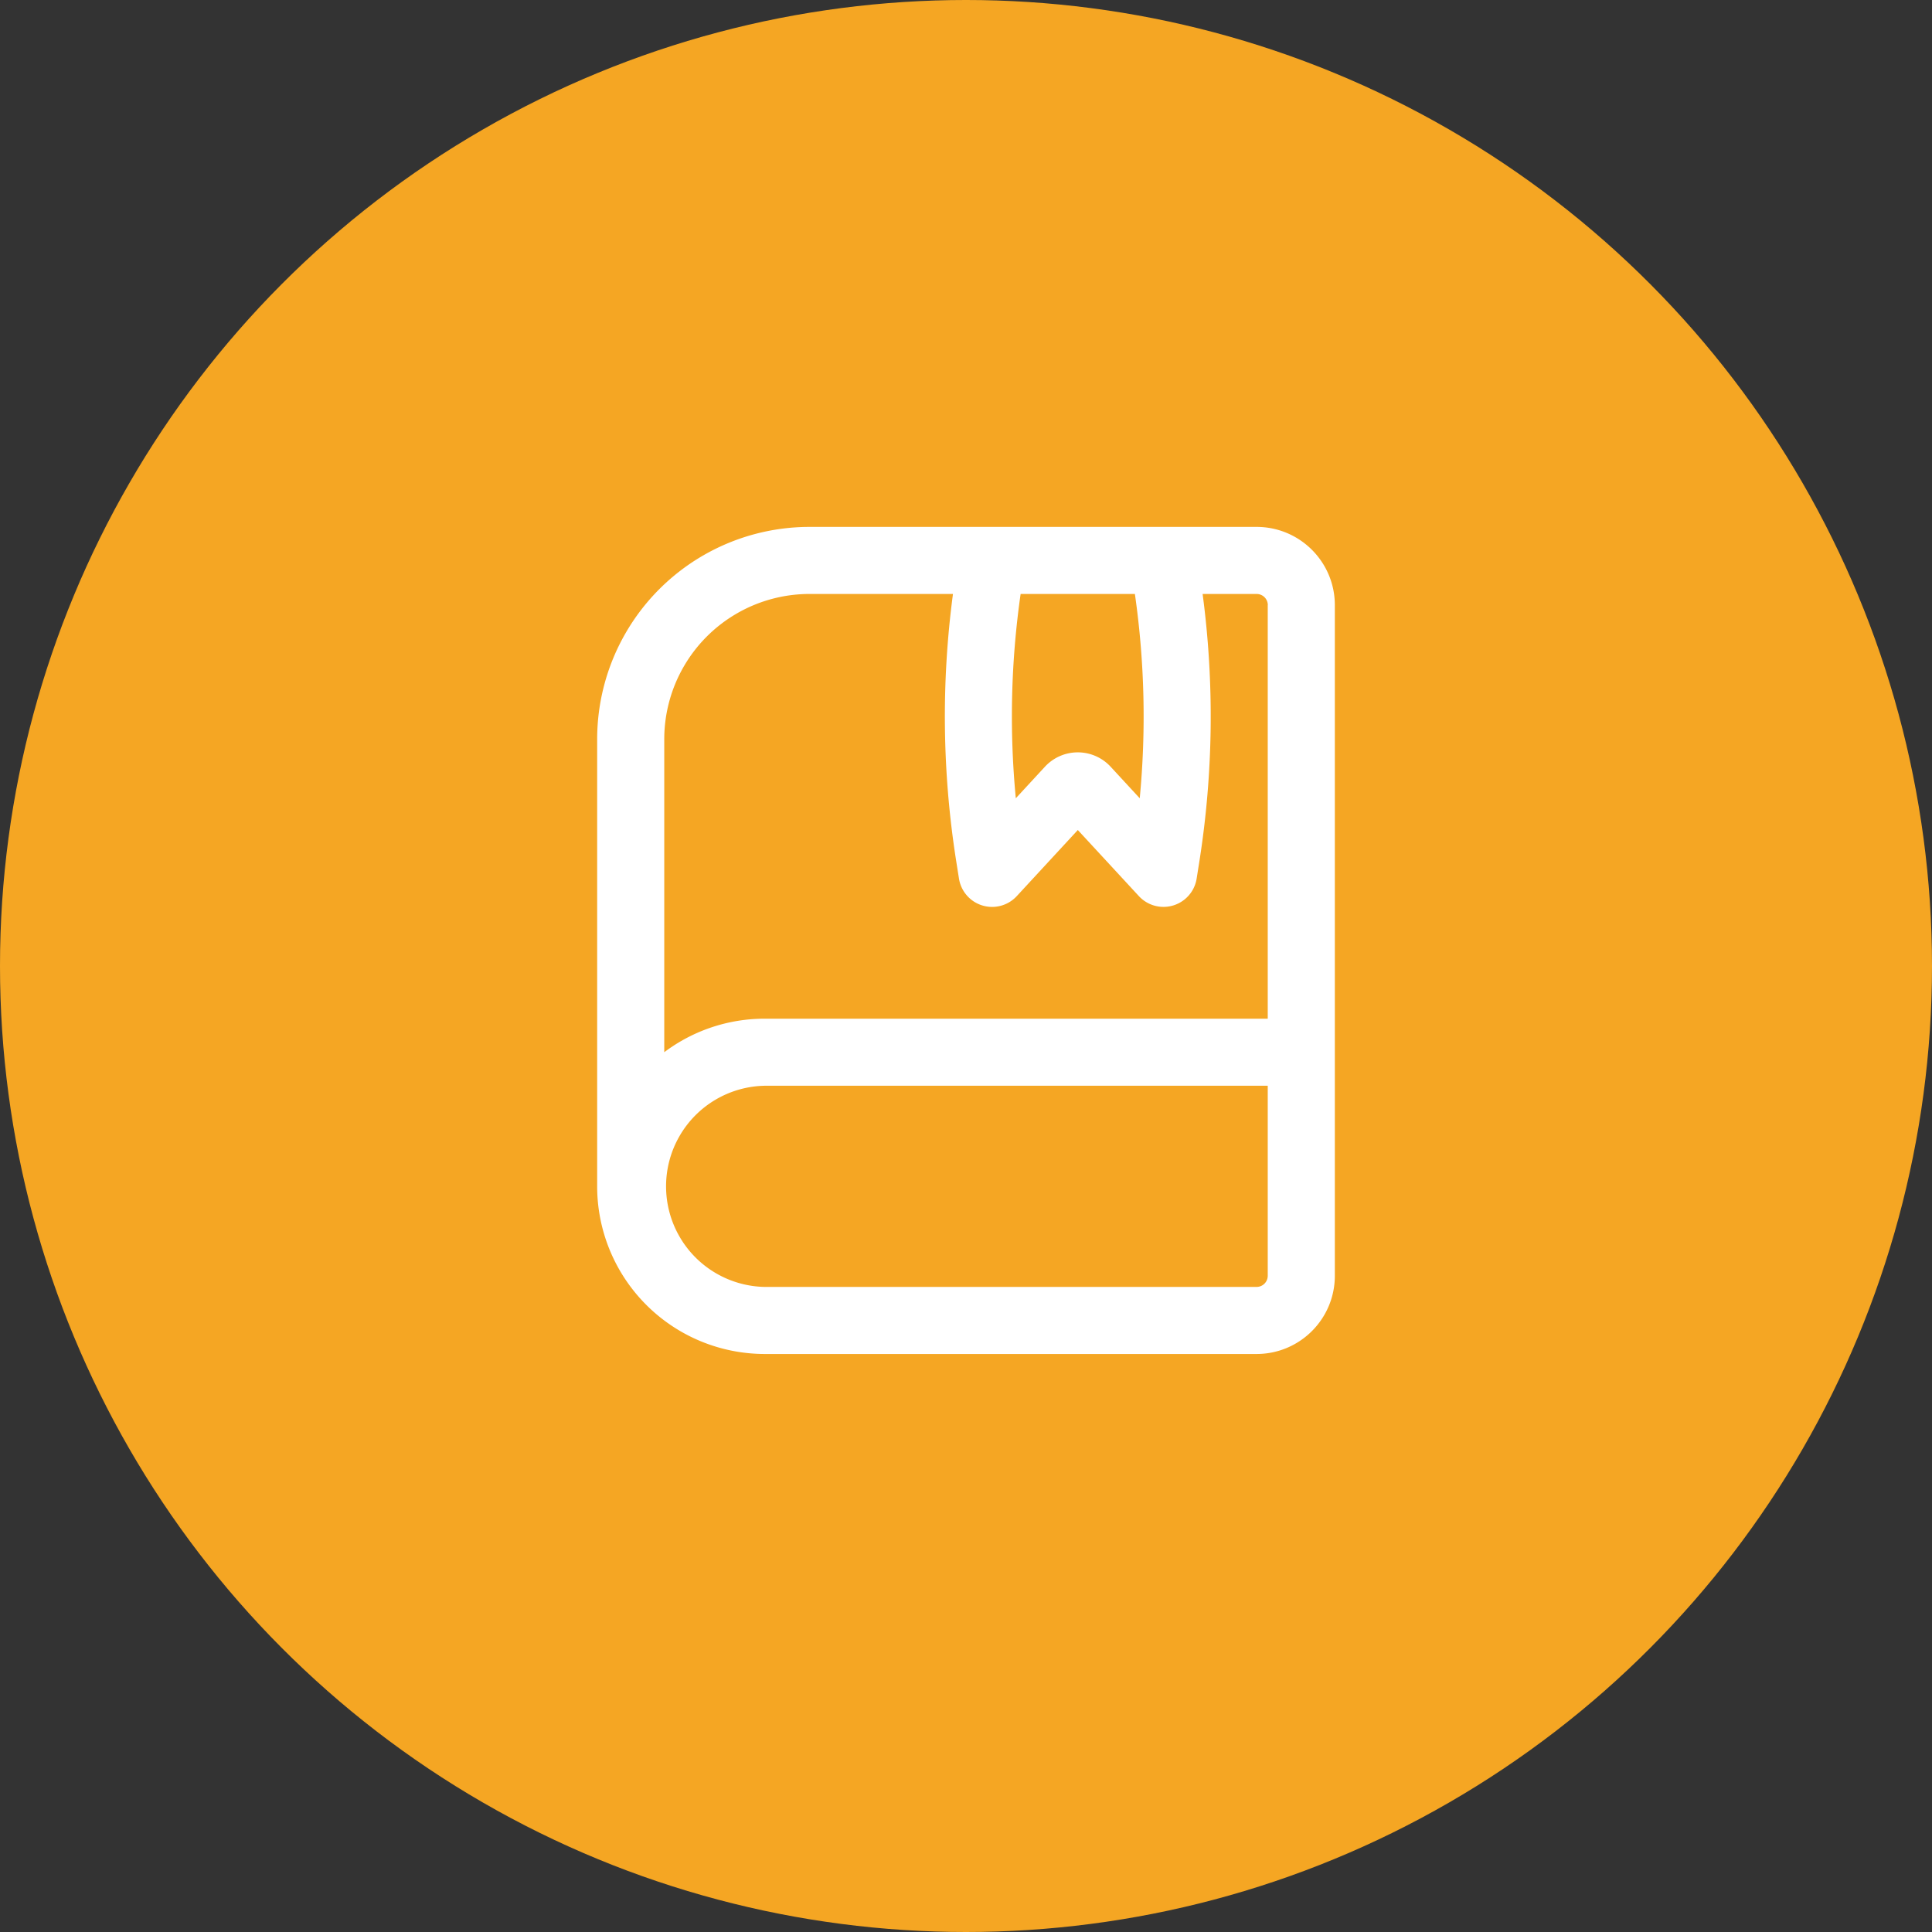 <svg width="55" height="55" fill="none" xmlns="http://www.w3.org/2000/svg"><rect width="100%" height="100%" fill="#333333" stroke="none"/><circle cx="27.5" cy="27.5" r="27.5" fill="#F5A623"/><path fill-rule="evenodd" clip-rule="evenodd" d="M17 21.046A6.045 6.045 0 0123.046 15h12.727c1.23 0 2.227.997 2.227 2.227v19.091c0 1.23-.997 2.227-2.227 2.227h-14A4.773 4.773 0 0117 33.773V21.045zm19.09-3.819V29H21.774a4.751 4.751 0 00-2.864.954v-8.909a4.136 4.136 0 014.137-4.136h4.082a26.46 26.46 0 00.091 7.598l.08.505a.955.955 0 001.644.5l1.739-1.883 1.739 1.882a.955.955 0 001.644-.499l.08-.505c.395-2.517.425-5.076.09-7.598h1.538c.175 0 .318.143.318.318zm-3.782-.318h-3.253a24.553 24.553 0 00-.137 5.816l.829-.898a1.273 1.273 0 011.87 0l.829.898a24.553 24.553 0 00-.138-5.816zm-10.535 14H36.09v5.41a.318.318 0 01-.318.317h-14a2.864 2.864 0 010-5.727z" fill="#fff"/></svg>
